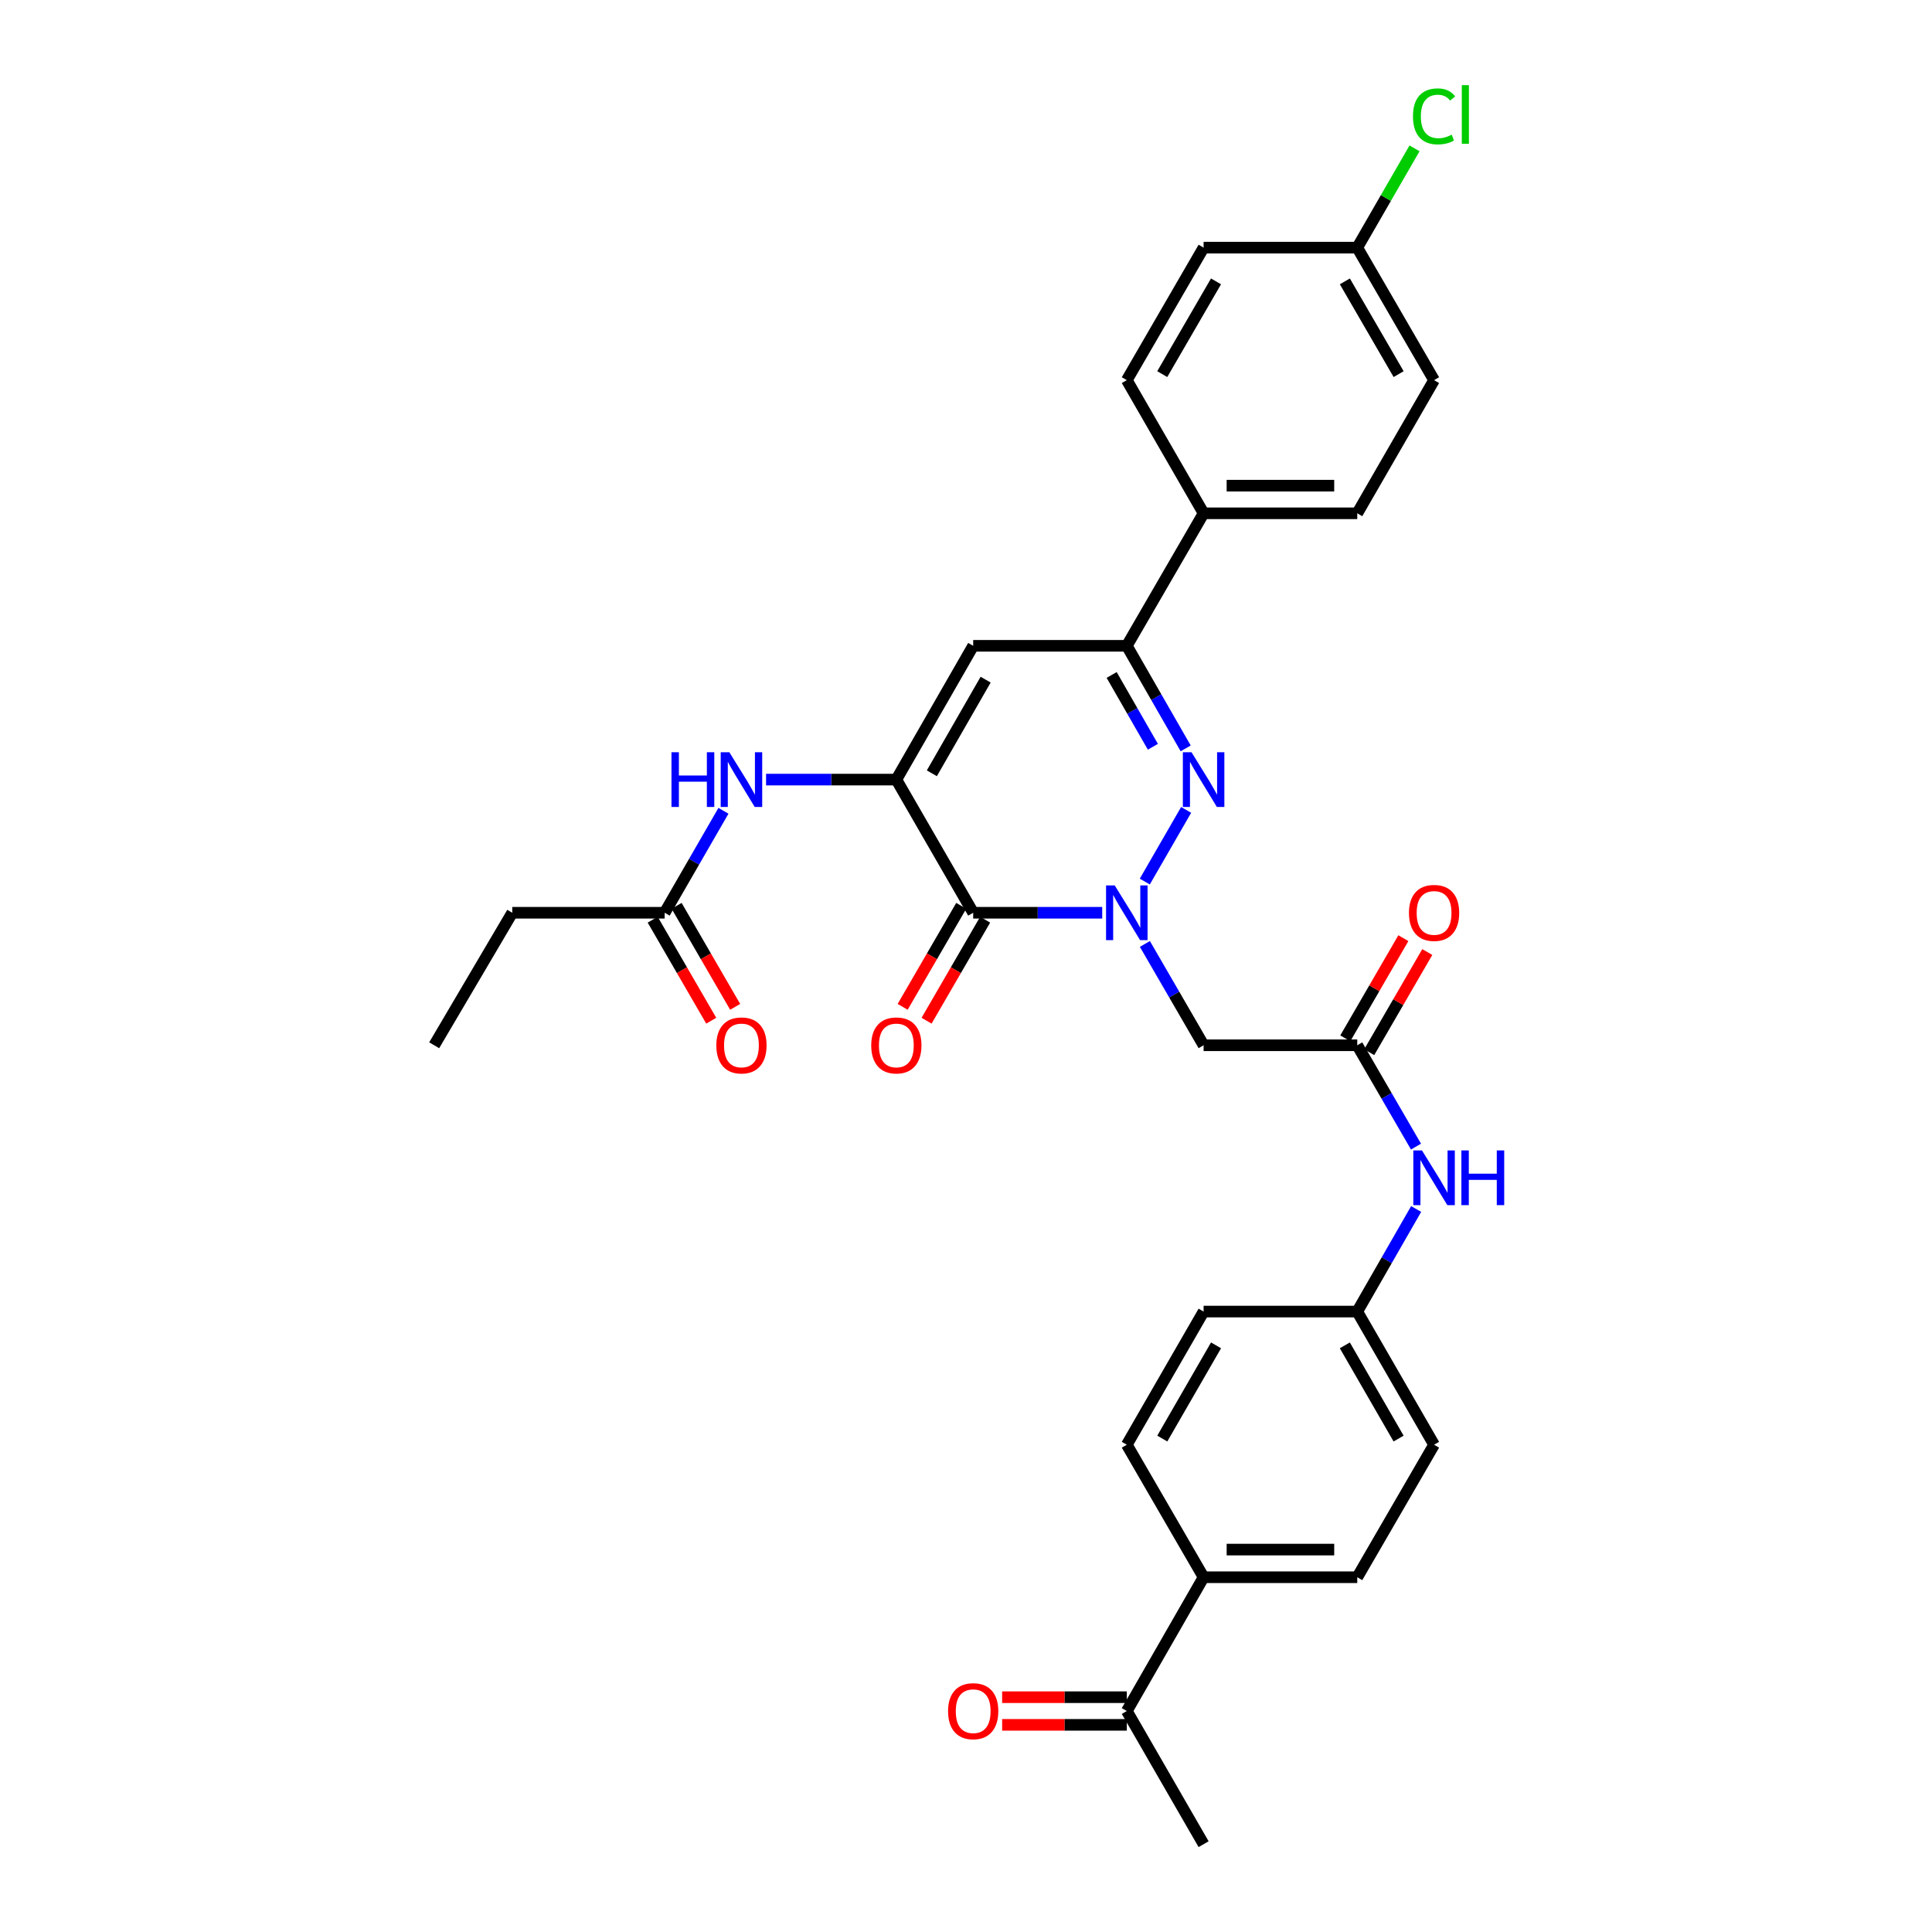 <?xml version='1.0' encoding='iso-8859-1'?>
<svg version='1.1' baseProfile='full'
              xmlns='http://www.w3.org/2000/svg'
                      xmlns:rdkit='http://www.rdkit.org/xml'
                      xmlns:xlink='http://www.w3.org/1999/xlink'
                  xml:space='preserve'
width='1000px' height='1000px' viewBox='0 0 1000 1000'>
<!-- END OF HEADER -->
<rect style='opacity:1.0;fill:#FFFFFF;stroke:none' width='1000' height='1000' x='0' y='0'> </rect>
<path class='bond-0' d='M 570.506,472.441 L 537.114,472.441' style='fill:none;fill-rule:evenodd;stroke:#0000FF;stroke-width:6px;stroke-linecap:butt;stroke-linejoin:miter;stroke-opacity:1' />
<path class='bond-0' d='M 537.114,472.441 L 503.722,472.441' style='fill:none;fill-rule:evenodd;stroke:#000000;stroke-width:6px;stroke-linecap:butt;stroke-linejoin:miter;stroke-opacity:1' />
<path class='bond-1' d='M 592.548,456.292 L 613.94,419.202' style='fill:none;fill-rule:evenodd;stroke:#0000FF;stroke-width:6px;stroke-linecap:butt;stroke-linejoin:miter;stroke-opacity:1' />
<path class='bond-5' d='M 592.589,488.583 L 607.787,514.806' style='fill:none;fill-rule:evenodd;stroke:#0000FF;stroke-width:6px;stroke-linecap:butt;stroke-linejoin:miter;stroke-opacity:1' />
<path class='bond-5' d='M 607.787,514.806 L 622.985,541.029' style='fill:none;fill-rule:evenodd;stroke:#000000;stroke-width:6px;stroke-linecap:butt;stroke-linejoin:miter;stroke-opacity:1' />
<path class='bond-2' d='M 503.722,472.441 L 463.946,403.519' style='fill:none;fill-rule:evenodd;stroke:#000000;stroke-width:6px;stroke-linecap:butt;stroke-linejoin:miter;stroke-opacity:1' />
<path class='bond-11' d='M 497.532,468.852 L 482.371,494.995' style='fill:none;fill-rule:evenodd;stroke:#000000;stroke-width:6px;stroke-linecap:butt;stroke-linejoin:miter;stroke-opacity:1' />
<path class='bond-11' d='M 482.371,494.995 L 467.21,521.138' style='fill:none;fill-rule:evenodd;stroke:#FF0000;stroke-width:6px;stroke-linecap:butt;stroke-linejoin:miter;stroke-opacity:1' />
<path class='bond-11' d='M 509.911,476.031 L 494.751,502.174' style='fill:none;fill-rule:evenodd;stroke:#000000;stroke-width:6px;stroke-linecap:butt;stroke-linejoin:miter;stroke-opacity:1' />
<path class='bond-11' d='M 494.751,502.174 L 479.59,528.317' style='fill:none;fill-rule:evenodd;stroke:#FF0000;stroke-width:6px;stroke-linecap:butt;stroke-linejoin:miter;stroke-opacity:1' />
<path class='bond-4' d='M 613.711,387.363 L 598.472,360.817' style='fill:none;fill-rule:evenodd;stroke:#0000FF;stroke-width:6px;stroke-linecap:butt;stroke-linejoin:miter;stroke-opacity:1' />
<path class='bond-4' d='M 598.472,360.817 L 583.234,334.271' style='fill:none;fill-rule:evenodd;stroke:#000000;stroke-width:6px;stroke-linecap:butt;stroke-linejoin:miter;stroke-opacity:1' />
<path class='bond-4' d='M 596.728,386.524 L 586.061,367.942' style='fill:none;fill-rule:evenodd;stroke:#0000FF;stroke-width:6px;stroke-linecap:butt;stroke-linejoin:miter;stroke-opacity:1' />
<path class='bond-4' d='M 586.061,367.942 L 575.394,349.36' style='fill:none;fill-rule:evenodd;stroke:#000000;stroke-width:6px;stroke-linecap:butt;stroke-linejoin:miter;stroke-opacity:1' />
<path class='bond-6' d='M 463.946,403.519 L 430.232,403.519' style='fill:none;fill-rule:evenodd;stroke:#000000;stroke-width:6px;stroke-linecap:butt;stroke-linejoin:miter;stroke-opacity:1' />
<path class='bond-6' d='M 430.232,403.519 L 396.518,403.519' style='fill:none;fill-rule:evenodd;stroke:#0000FF;stroke-width:6px;stroke-linecap:butt;stroke-linejoin:miter;stroke-opacity:1' />
<path class='bond-31' d='M 463.946,403.519 L 503.722,334.271' style='fill:none;fill-rule:evenodd;stroke:#000000;stroke-width:6px;stroke-linecap:butt;stroke-linejoin:miter;stroke-opacity:1' />
<path class='bond-31' d='M 482.321,400.26 L 510.165,351.787' style='fill:none;fill-rule:evenodd;stroke:#000000;stroke-width:6px;stroke-linecap:butt;stroke-linejoin:miter;stroke-opacity:1' />
<path class='bond-3' d='M 503.722,334.271 L 583.234,334.271' style='fill:none;fill-rule:evenodd;stroke:#000000;stroke-width:6px;stroke-linecap:butt;stroke-linejoin:miter;stroke-opacity:1' />
<path class='bond-9' d='M 583.234,334.271 L 622.985,265.683' style='fill:none;fill-rule:evenodd;stroke:#000000;stroke-width:6px;stroke-linecap:butt;stroke-linejoin:miter;stroke-opacity:1' />
<path class='bond-7' d='M 622.985,541.029 L 702.513,541.029' style='fill:none;fill-rule:evenodd;stroke:#000000;stroke-width:6px;stroke-linecap:butt;stroke-linejoin:miter;stroke-opacity:1' />
<path class='bond-8' d='M 374.46,419.669 L 359.241,446.055' style='fill:none;fill-rule:evenodd;stroke:#0000FF;stroke-width:6px;stroke-linecap:butt;stroke-linejoin:miter;stroke-opacity:1' />
<path class='bond-8' d='M 359.241,446.055 L 344.022,472.441' style='fill:none;fill-rule:evenodd;stroke:#000000;stroke-width:6px;stroke-linecap:butt;stroke-linejoin:miter;stroke-opacity:1' />
<path class='bond-10' d='M 702.513,541.029 L 717.715,567.253' style='fill:none;fill-rule:evenodd;stroke:#000000;stroke-width:6px;stroke-linecap:butt;stroke-linejoin:miter;stroke-opacity:1' />
<path class='bond-10' d='M 717.715,567.253 L 732.916,593.476' style='fill:none;fill-rule:evenodd;stroke:#0000FF;stroke-width:6px;stroke-linecap:butt;stroke-linejoin:miter;stroke-opacity:1' />
<path class='bond-14' d='M 708.704,544.618 L 723.731,518.695' style='fill:none;fill-rule:evenodd;stroke:#000000;stroke-width:6px;stroke-linecap:butt;stroke-linejoin:miter;stroke-opacity:1' />
<path class='bond-14' d='M 723.731,518.695 L 738.758,492.772' style='fill:none;fill-rule:evenodd;stroke:#FF0000;stroke-width:6px;stroke-linecap:butt;stroke-linejoin:miter;stroke-opacity:1' />
<path class='bond-14' d='M 696.323,537.441 L 711.35,511.518' style='fill:none;fill-rule:evenodd;stroke:#000000;stroke-width:6px;stroke-linecap:butt;stroke-linejoin:miter;stroke-opacity:1' />
<path class='bond-14' d='M 711.35,511.518 L 726.378,485.595' style='fill:none;fill-rule:evenodd;stroke:#FF0000;stroke-width:6px;stroke-linecap:butt;stroke-linejoin:miter;stroke-opacity:1' />
<path class='bond-15' d='M 337.831,476.029 L 352.983,502.173' style='fill:none;fill-rule:evenodd;stroke:#000000;stroke-width:6px;stroke-linecap:butt;stroke-linejoin:miter;stroke-opacity:1' />
<path class='bond-15' d='M 352.983,502.173 L 368.135,528.316' style='fill:none;fill-rule:evenodd;stroke:#FF0000;stroke-width:6px;stroke-linecap:butt;stroke-linejoin:miter;stroke-opacity:1' />
<path class='bond-15' d='M 350.213,468.853 L 365.365,494.997' style='fill:none;fill-rule:evenodd;stroke:#000000;stroke-width:6px;stroke-linecap:butt;stroke-linejoin:miter;stroke-opacity:1' />
<path class='bond-15' d='M 365.365,494.997 L 380.517,521.14' style='fill:none;fill-rule:evenodd;stroke:#FF0000;stroke-width:6px;stroke-linecap:butt;stroke-linejoin:miter;stroke-opacity:1' />
<path class='bond-28' d='M 344.022,472.441 L 265.146,472.441' style='fill:none;fill-rule:evenodd;stroke:#000000;stroke-width:6px;stroke-linecap:butt;stroke-linejoin:miter;stroke-opacity:1' />
<path class='bond-17' d='M 622.985,265.683 L 702.513,265.683' style='fill:none;fill-rule:evenodd;stroke:#000000;stroke-width:6px;stroke-linecap:butt;stroke-linejoin:miter;stroke-opacity:1' />
<path class='bond-17' d='M 634.915,251.373 L 690.584,251.373' style='fill:none;fill-rule:evenodd;stroke:#000000;stroke-width:6px;stroke-linecap:butt;stroke-linejoin:miter;stroke-opacity:1' />
<path class='bond-18' d='M 622.985,265.683 L 583.234,196.761' style='fill:none;fill-rule:evenodd;stroke:#000000;stroke-width:6px;stroke-linecap:butt;stroke-linejoin:miter;stroke-opacity:1' />
<path class='bond-21' d='M 732.997,625.774 L 717.755,652.32' style='fill:none;fill-rule:evenodd;stroke:#0000FF;stroke-width:6px;stroke-linecap:butt;stroke-linejoin:miter;stroke-opacity:1' />
<path class='bond-21' d='M 717.755,652.32 L 702.513,678.865' style='fill:none;fill-rule:evenodd;stroke:#000000;stroke-width:6px;stroke-linecap:butt;stroke-linejoin:miter;stroke-opacity:1' />
<path class='bond-12' d='M 583.234,885.623 L 622.985,816.376' style='fill:none;fill-rule:evenodd;stroke:#000000;stroke-width:6px;stroke-linecap:butt;stroke-linejoin:miter;stroke-opacity:1' />
<path class='bond-16' d='M 583.234,878.468 L 550.971,878.468' style='fill:none;fill-rule:evenodd;stroke:#000000;stroke-width:6px;stroke-linecap:butt;stroke-linejoin:miter;stroke-opacity:1' />
<path class='bond-16' d='M 550.971,878.468 L 518.709,878.468' style='fill:none;fill-rule:evenodd;stroke:#FF0000;stroke-width:6px;stroke-linecap:butt;stroke-linejoin:miter;stroke-opacity:1' />
<path class='bond-16' d='M 583.234,892.779 L 550.971,892.779' style='fill:none;fill-rule:evenodd;stroke:#000000;stroke-width:6px;stroke-linecap:butt;stroke-linejoin:miter;stroke-opacity:1' />
<path class='bond-16' d='M 550.971,892.779 L 518.709,892.779' style='fill:none;fill-rule:evenodd;stroke:#FF0000;stroke-width:6px;stroke-linecap:butt;stroke-linejoin:miter;stroke-opacity:1' />
<path class='bond-29' d='M 583.234,885.623 L 622.985,954.545' style='fill:none;fill-rule:evenodd;stroke:#000000;stroke-width:6px;stroke-linecap:butt;stroke-linejoin:miter;stroke-opacity:1' />
<path class='bond-13' d='M 622.985,816.376 L 702.513,816.376' style='fill:none;fill-rule:evenodd;stroke:#000000;stroke-width:6px;stroke-linecap:butt;stroke-linejoin:miter;stroke-opacity:1' />
<path class='bond-13' d='M 634.915,802.065 L 690.584,802.065' style='fill:none;fill-rule:evenodd;stroke:#000000;stroke-width:6px;stroke-linecap:butt;stroke-linejoin:miter;stroke-opacity:1' />
<path class='bond-33' d='M 622.985,816.376 L 583.234,747.787' style='fill:none;fill-rule:evenodd;stroke:#000000;stroke-width:6px;stroke-linecap:butt;stroke-linejoin:miter;stroke-opacity:1' />
<path class='bond-26' d='M 702.513,265.683 L 742.273,196.761' style='fill:none;fill-rule:evenodd;stroke:#000000;stroke-width:6px;stroke-linecap:butt;stroke-linejoin:miter;stroke-opacity:1' />
<path class='bond-25' d='M 583.234,196.761 L 622.985,128.173' style='fill:none;fill-rule:evenodd;stroke:#000000;stroke-width:6px;stroke-linecap:butt;stroke-linejoin:miter;stroke-opacity:1' />
<path class='bond-25' d='M 601.578,193.649 L 629.404,145.638' style='fill:none;fill-rule:evenodd;stroke:#000000;stroke-width:6px;stroke-linecap:butt;stroke-linejoin:miter;stroke-opacity:1' />
<path class='bond-19' d='M 702.513,816.376 L 742.273,747.787' style='fill:none;fill-rule:evenodd;stroke:#000000;stroke-width:6px;stroke-linecap:butt;stroke-linejoin:miter;stroke-opacity:1' />
<path class='bond-20' d='M 583.234,747.787 L 622.985,678.865' style='fill:none;fill-rule:evenodd;stroke:#000000;stroke-width:6px;stroke-linecap:butt;stroke-linejoin:miter;stroke-opacity:1' />
<path class='bond-20' d='M 601.593,744.599 L 629.419,696.354' style='fill:none;fill-rule:evenodd;stroke:#000000;stroke-width:6px;stroke-linecap:butt;stroke-linejoin:miter;stroke-opacity:1' />
<path class='bond-23' d='M 702.513,678.865 L 622.985,678.865' style='fill:none;fill-rule:evenodd;stroke:#000000;stroke-width:6px;stroke-linecap:butt;stroke-linejoin:miter;stroke-opacity:1' />
<path class='bond-24' d='M 702.513,678.865 L 742.273,747.787' style='fill:none;fill-rule:evenodd;stroke:#000000;stroke-width:6px;stroke-linecap:butt;stroke-linejoin:miter;stroke-opacity:1' />
<path class='bond-24' d='M 696.081,696.355 L 723.913,744.6' style='fill:none;fill-rule:evenodd;stroke:#000000;stroke-width:6px;stroke-linecap:butt;stroke-linejoin:miter;stroke-opacity:1' />
<path class='bond-22' d='M 702.513,128.173 L 622.985,128.173' style='fill:none;fill-rule:evenodd;stroke:#000000;stroke-width:6px;stroke-linecap:butt;stroke-linejoin:miter;stroke-opacity:1' />
<path class='bond-27' d='M 702.513,128.173 L 717.337,102.477' style='fill:none;fill-rule:evenodd;stroke:#000000;stroke-width:6px;stroke-linecap:butt;stroke-linejoin:miter;stroke-opacity:1' />
<path class='bond-27' d='M 717.337,102.477 L 732.161,76.781' style='fill:none;fill-rule:evenodd;stroke:#00CC00;stroke-width:6px;stroke-linecap:butt;stroke-linejoin:miter;stroke-opacity:1' />
<path class='bond-32' d='M 702.513,128.173 L 742.273,196.761' style='fill:none;fill-rule:evenodd;stroke:#000000;stroke-width:6px;stroke-linecap:butt;stroke-linejoin:miter;stroke-opacity:1' />
<path class='bond-32' d='M 696.096,145.639 L 723.928,193.65' style='fill:none;fill-rule:evenodd;stroke:#000000;stroke-width:6px;stroke-linecap:butt;stroke-linejoin:miter;stroke-opacity:1' />
<path class='bond-30' d='M 265.146,472.441 L 224.734,541.029' style='fill:none;fill-rule:evenodd;stroke:#000000;stroke-width:6px;stroke-linecap:butt;stroke-linejoin:miter;stroke-opacity:1' />
<path  class='atom-0' d='M 576.974 458.281
L 586.254 473.281
Q 587.174 474.761, 588.654 477.441
Q 590.134 480.121, 590.214 480.281
L 590.214 458.281
L 593.974 458.281
L 593.974 486.601
L 590.094 486.601
L 580.134 470.201
Q 578.974 468.281, 577.734 466.081
Q 576.534 463.881, 576.174 463.201
L 576.174 486.601
L 572.494 486.601
L 572.494 458.281
L 576.974 458.281
' fill='#0000FF'/>
<path  class='atom-2' d='M 616.725 389.359
L 626.005 404.359
Q 626.925 405.839, 628.405 408.519
Q 629.885 411.199, 629.965 411.359
L 629.965 389.359
L 633.725 389.359
L 633.725 417.679
L 629.845 417.679
L 619.885 401.279
Q 618.725 399.359, 617.485 397.159
Q 616.285 394.959, 615.925 394.279
L 615.925 417.679
L 612.245 417.679
L 612.245 389.359
L 616.725 389.359
' fill='#0000FF'/>
<path  class='atom-7' d='M 347.554 389.359
L 351.394 389.359
L 351.394 401.399
L 365.874 401.399
L 365.874 389.359
L 369.714 389.359
L 369.714 417.679
L 365.874 417.679
L 365.874 404.599
L 351.394 404.599
L 351.394 417.679
L 347.554 417.679
L 347.554 389.359
' fill='#0000FF'/>
<path  class='atom-7' d='M 377.514 389.359
L 386.794 404.359
Q 387.714 405.839, 389.194 408.519
Q 390.674 411.199, 390.754 411.359
L 390.754 389.359
L 394.514 389.359
L 394.514 417.679
L 390.634 417.679
L 380.674 401.279
Q 379.514 399.359, 378.274 397.159
Q 377.074 394.959, 376.714 394.279
L 376.714 417.679
L 373.034 417.679
L 373.034 389.359
L 377.514 389.359
' fill='#0000FF'/>
<path  class='atom-11' d='M 736.013 595.458
L 745.293 610.458
Q 746.213 611.938, 747.693 614.618
Q 749.173 617.298, 749.253 617.458
L 749.253 595.458
L 753.013 595.458
L 753.013 623.778
L 749.133 623.778
L 739.173 607.378
Q 738.013 605.458, 736.773 603.258
Q 735.573 601.058, 735.213 600.378
L 735.213 623.778
L 731.533 623.778
L 731.533 595.458
L 736.013 595.458
' fill='#0000FF'/>
<path  class='atom-11' d='M 756.413 595.458
L 760.253 595.458
L 760.253 607.498
L 774.733 607.498
L 774.733 595.458
L 778.573 595.458
L 778.573 623.778
L 774.733 623.778
L 774.733 610.698
L 760.253 610.698
L 760.253 623.778
L 756.413 623.778
L 756.413 595.458
' fill='#0000FF'/>
<path  class='atom-12' d='M 450.946 541.109
Q 450.946 534.309, 454.306 530.509
Q 457.666 526.709, 463.946 526.709
Q 470.226 526.709, 473.586 530.509
Q 476.946 534.309, 476.946 541.109
Q 476.946 547.989, 473.546 551.909
Q 470.146 555.789, 463.946 555.789
Q 457.706 555.789, 454.306 551.909
Q 450.946 548.029, 450.946 541.109
M 463.946 552.589
Q 468.266 552.589, 470.586 549.709
Q 472.946 546.789, 472.946 541.109
Q 472.946 535.549, 470.586 532.749
Q 468.266 529.909, 463.946 529.909
Q 459.626 529.909, 457.266 532.709
Q 454.946 535.509, 454.946 541.109
Q 454.946 546.829, 457.266 549.709
Q 459.626 552.589, 463.946 552.589
' fill='#FF0000'/>
<path  class='atom-15' d='M 729.273 472.521
Q 729.273 465.721, 732.633 461.921
Q 735.993 458.121, 742.273 458.121
Q 748.553 458.121, 751.913 461.921
Q 755.273 465.721, 755.273 472.521
Q 755.273 479.401, 751.873 483.321
Q 748.473 487.201, 742.273 487.201
Q 736.033 487.201, 732.633 483.321
Q 729.273 479.441, 729.273 472.521
M 742.273 484.001
Q 746.593 484.001, 748.913 481.121
Q 751.273 478.201, 751.273 472.521
Q 751.273 466.961, 748.913 464.161
Q 746.593 461.321, 742.273 461.321
Q 737.953 461.321, 735.593 464.121
Q 733.273 466.921, 733.273 472.521
Q 733.273 478.241, 735.593 481.121
Q 737.953 484.001, 742.273 484.001
' fill='#FF0000'/>
<path  class='atom-16' d='M 370.774 541.109
Q 370.774 534.309, 374.134 530.509
Q 377.494 526.709, 383.774 526.709
Q 390.054 526.709, 393.414 530.509
Q 396.774 534.309, 396.774 541.109
Q 396.774 547.989, 393.374 551.909
Q 389.974 555.789, 383.774 555.789
Q 377.534 555.789, 374.134 551.909
Q 370.774 548.029, 370.774 541.109
M 383.774 552.589
Q 388.094 552.589, 390.414 549.709
Q 392.774 546.789, 392.774 541.109
Q 392.774 535.549, 390.414 532.749
Q 388.094 529.909, 383.774 529.909
Q 379.454 529.909, 377.094 532.709
Q 374.774 535.509, 374.774 541.109
Q 374.774 546.829, 377.094 549.709
Q 379.454 552.589, 383.774 552.589
' fill='#FF0000'/>
<path  class='atom-17' d='M 490.722 885.703
Q 490.722 878.903, 494.082 875.103
Q 497.442 871.303, 503.722 871.303
Q 510.002 871.303, 513.362 875.103
Q 516.722 878.903, 516.722 885.703
Q 516.722 892.583, 513.322 896.503
Q 509.922 900.383, 503.722 900.383
Q 497.482 900.383, 494.082 896.503
Q 490.722 892.623, 490.722 885.703
M 503.722 897.183
Q 508.042 897.183, 510.362 894.303
Q 512.722 891.383, 512.722 885.703
Q 512.722 880.143, 510.362 877.343
Q 508.042 874.503, 503.722 874.503
Q 499.402 874.503, 497.042 877.303
Q 494.722 880.103, 494.722 885.703
Q 494.722 891.423, 497.042 894.303
Q 499.402 897.183, 503.722 897.183
' fill='#FF0000'/>
<path  class='atom-28' d='M 731.353 60.231
Q 731.353 53.191, 734.633 49.511
Q 737.953 45.791, 744.233 45.791
Q 750.073 45.791, 753.193 49.911
L 750.553 52.071
Q 748.273 49.071, 744.233 49.071
Q 739.953 49.071, 737.673 51.951
Q 735.433 54.791, 735.433 60.231
Q 735.433 65.831, 737.753 68.711
Q 740.113 71.591, 744.673 71.591
Q 747.793 71.591, 751.433 69.711
L 752.553 72.711
Q 751.073 73.671, 748.833 74.231
Q 746.593 74.791, 744.113 74.791
Q 737.953 74.791, 734.633 71.031
Q 731.353 67.271, 731.353 60.231
' fill='#00CC00'/>
<path  class='atom-28' d='M 756.633 44.071
L 760.313 44.071
L 760.313 74.431
L 756.633 74.431
L 756.633 44.071
' fill='#00CC00'/>
</svg>
